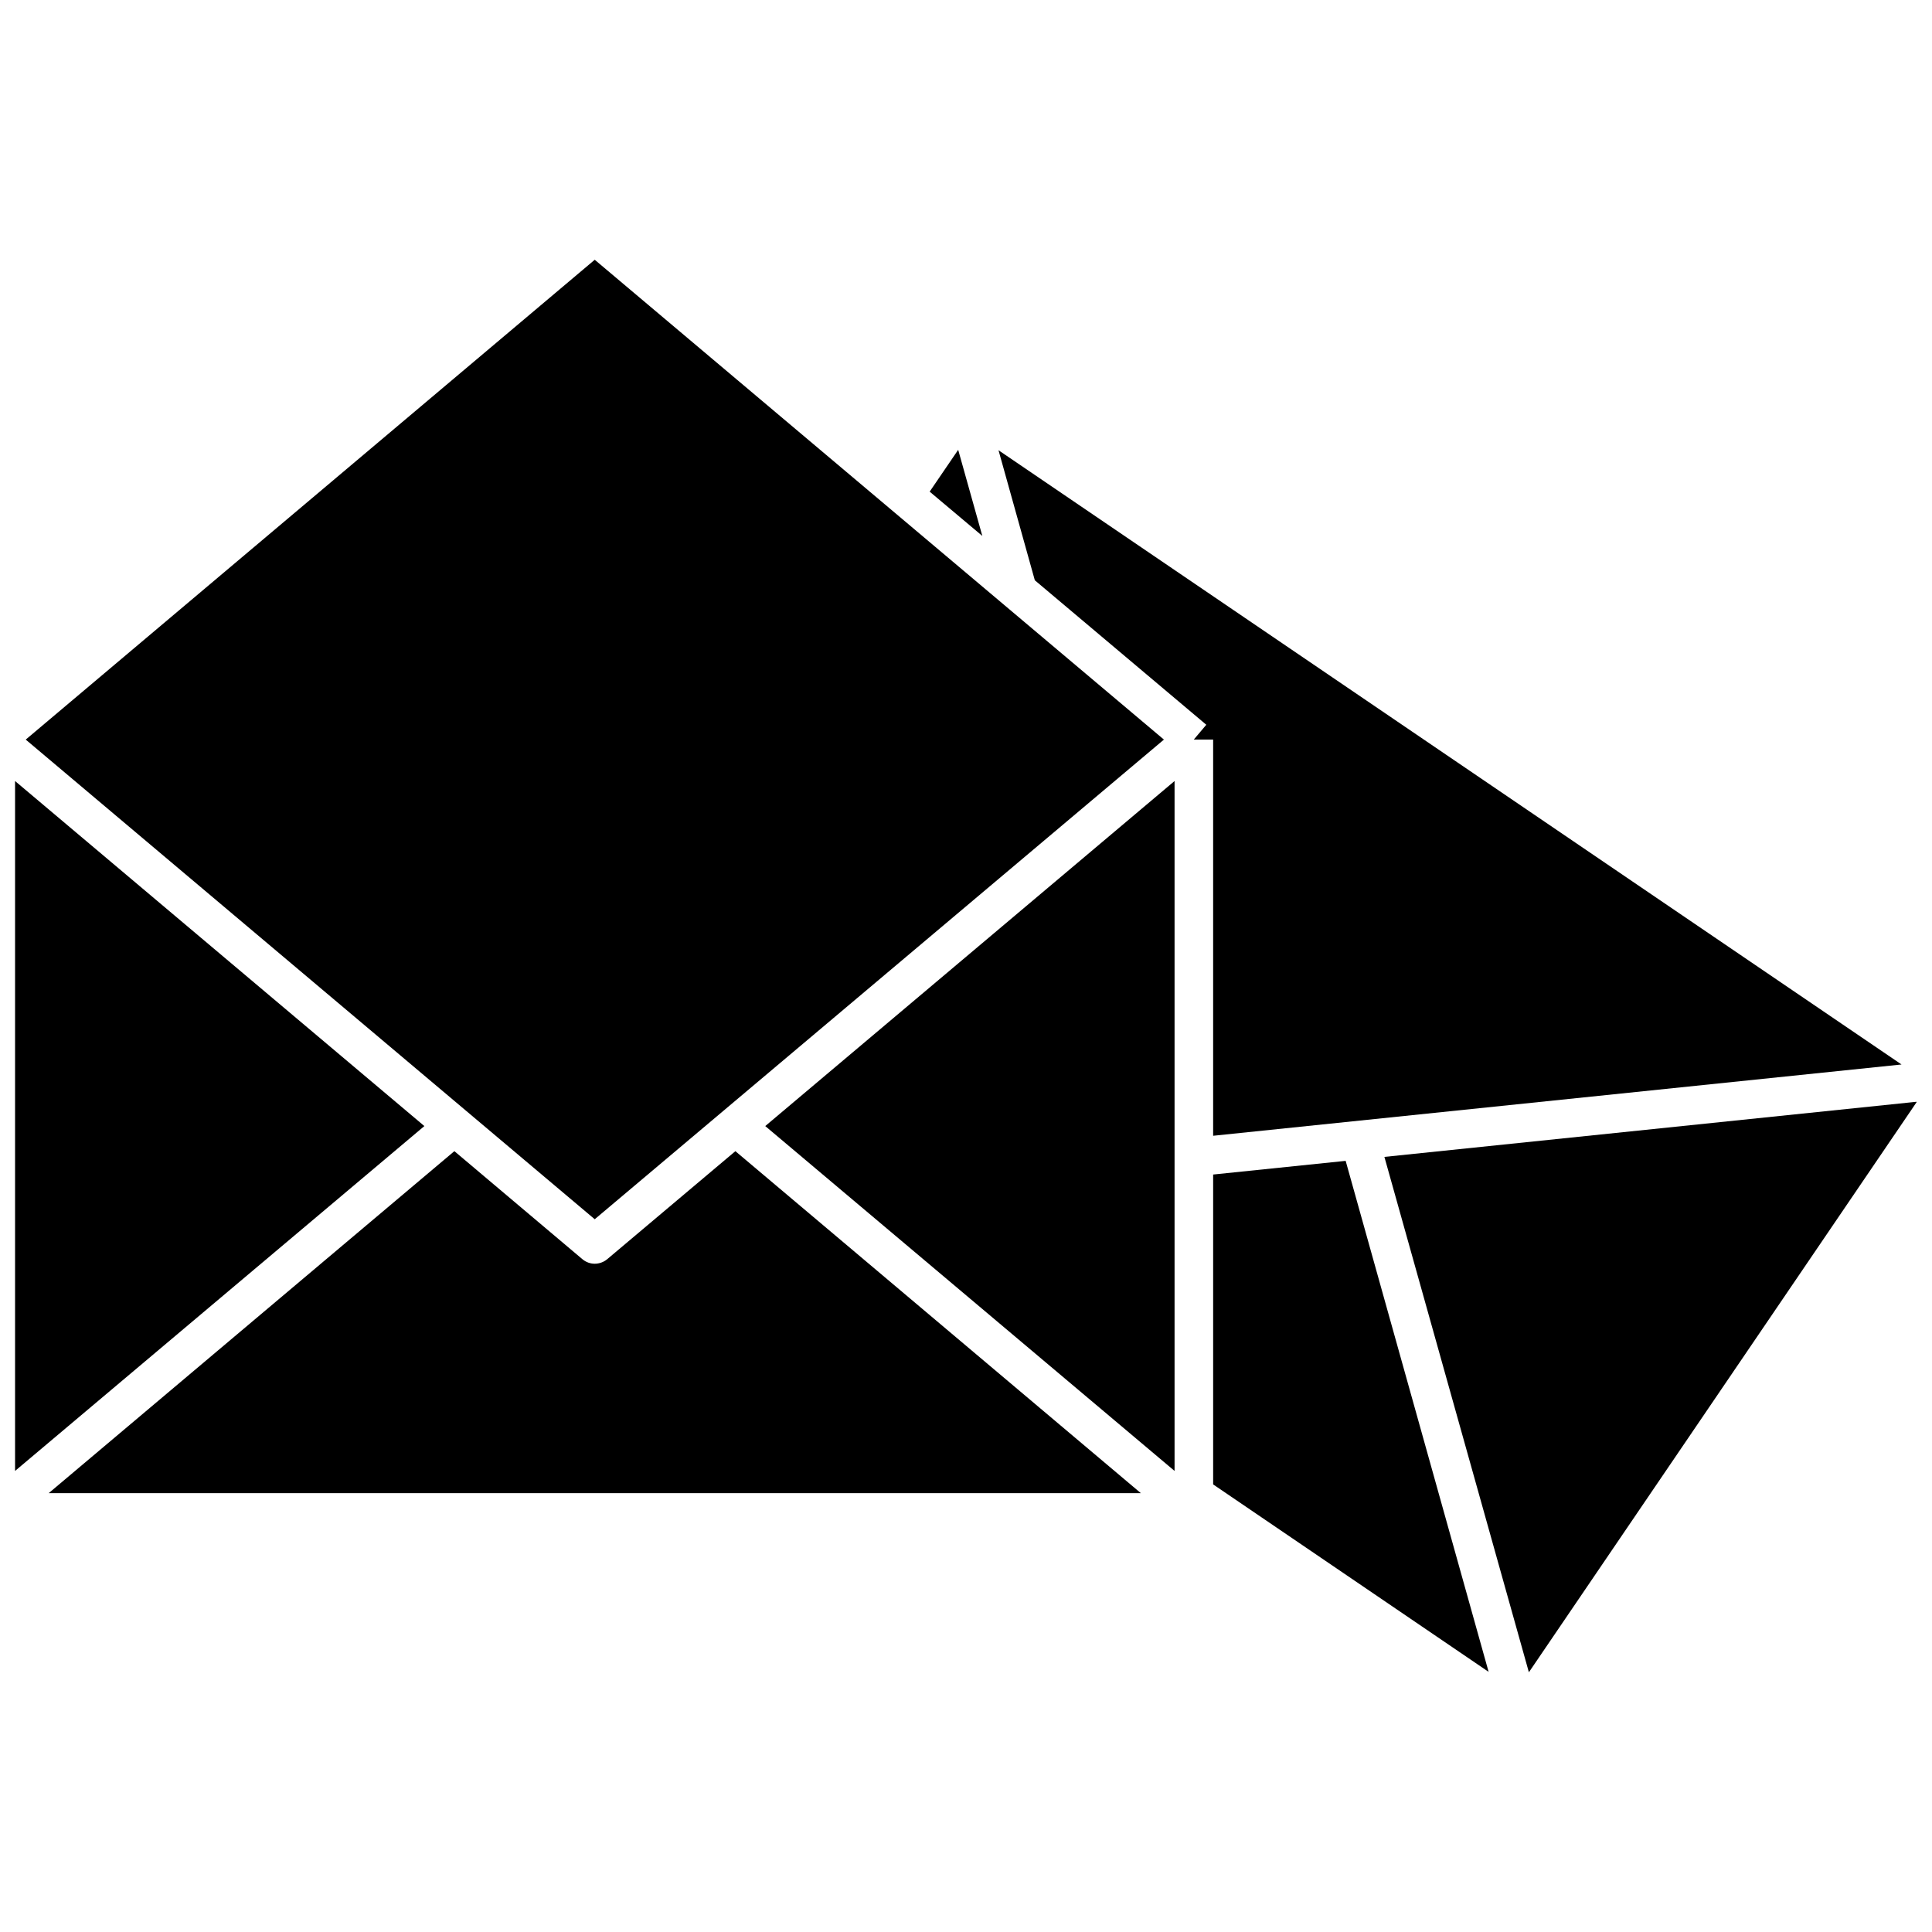 <?xml version="1.0" encoding="UTF-8"?>
<!-- Uploaded to: SVG Find, www.svgrepo.com, Generator: SVG Find Mixer Tools -->
<svg width="800px" height="800px" version="1.1" viewBox="144 144 512 512" xmlns="http://www.w3.org/2000/svg">
 <defs>
  <clipPath id="b">
   <path d="m148.09 350h108.91v184h-108.91z"/>
  </clipPath>
  <clipPath id="a">
   <path d="m510 435h141.9v153h-141.9z"/>
  </clipPath>
 </defs>
 <path d="m301.61 467.11-150.79-127.11 150.79-127.16 150.84 127.16z"/>
 <g clip-path="url(#b)">
  <path d="m256.46 442.42-108.47 91.391v-182.83z"/>
 </g>
 <path d="m298.33 477.69c0.957 0.805 2.117 1.211 3.273 1.211 1.16 0 2.367-0.402 3.324-1.211l33.957-28.617 107.46 90.633h-289.44l107.51-90.637z"/>
 <path d="m455.27 350.98v182.83l-108.47-91.391z"/>
 <path d="m397.93 263.21 6.398 22.82-13.957-11.738z"/>
 <path d="m418.24 297.78-9.625-34.461 239.31 162.78-182.43 18.891v-104.99h-5.137l3.324-3.93z"/>
 <g clip-path="url(#a)">
  <path d="m652 435.97-102.83 151.2-38.289-136.58z"/>
 </g>
 <path d="m538.5 587.06-73.004-49.676v-82.121l35.117-3.625z"/>
</svg>
